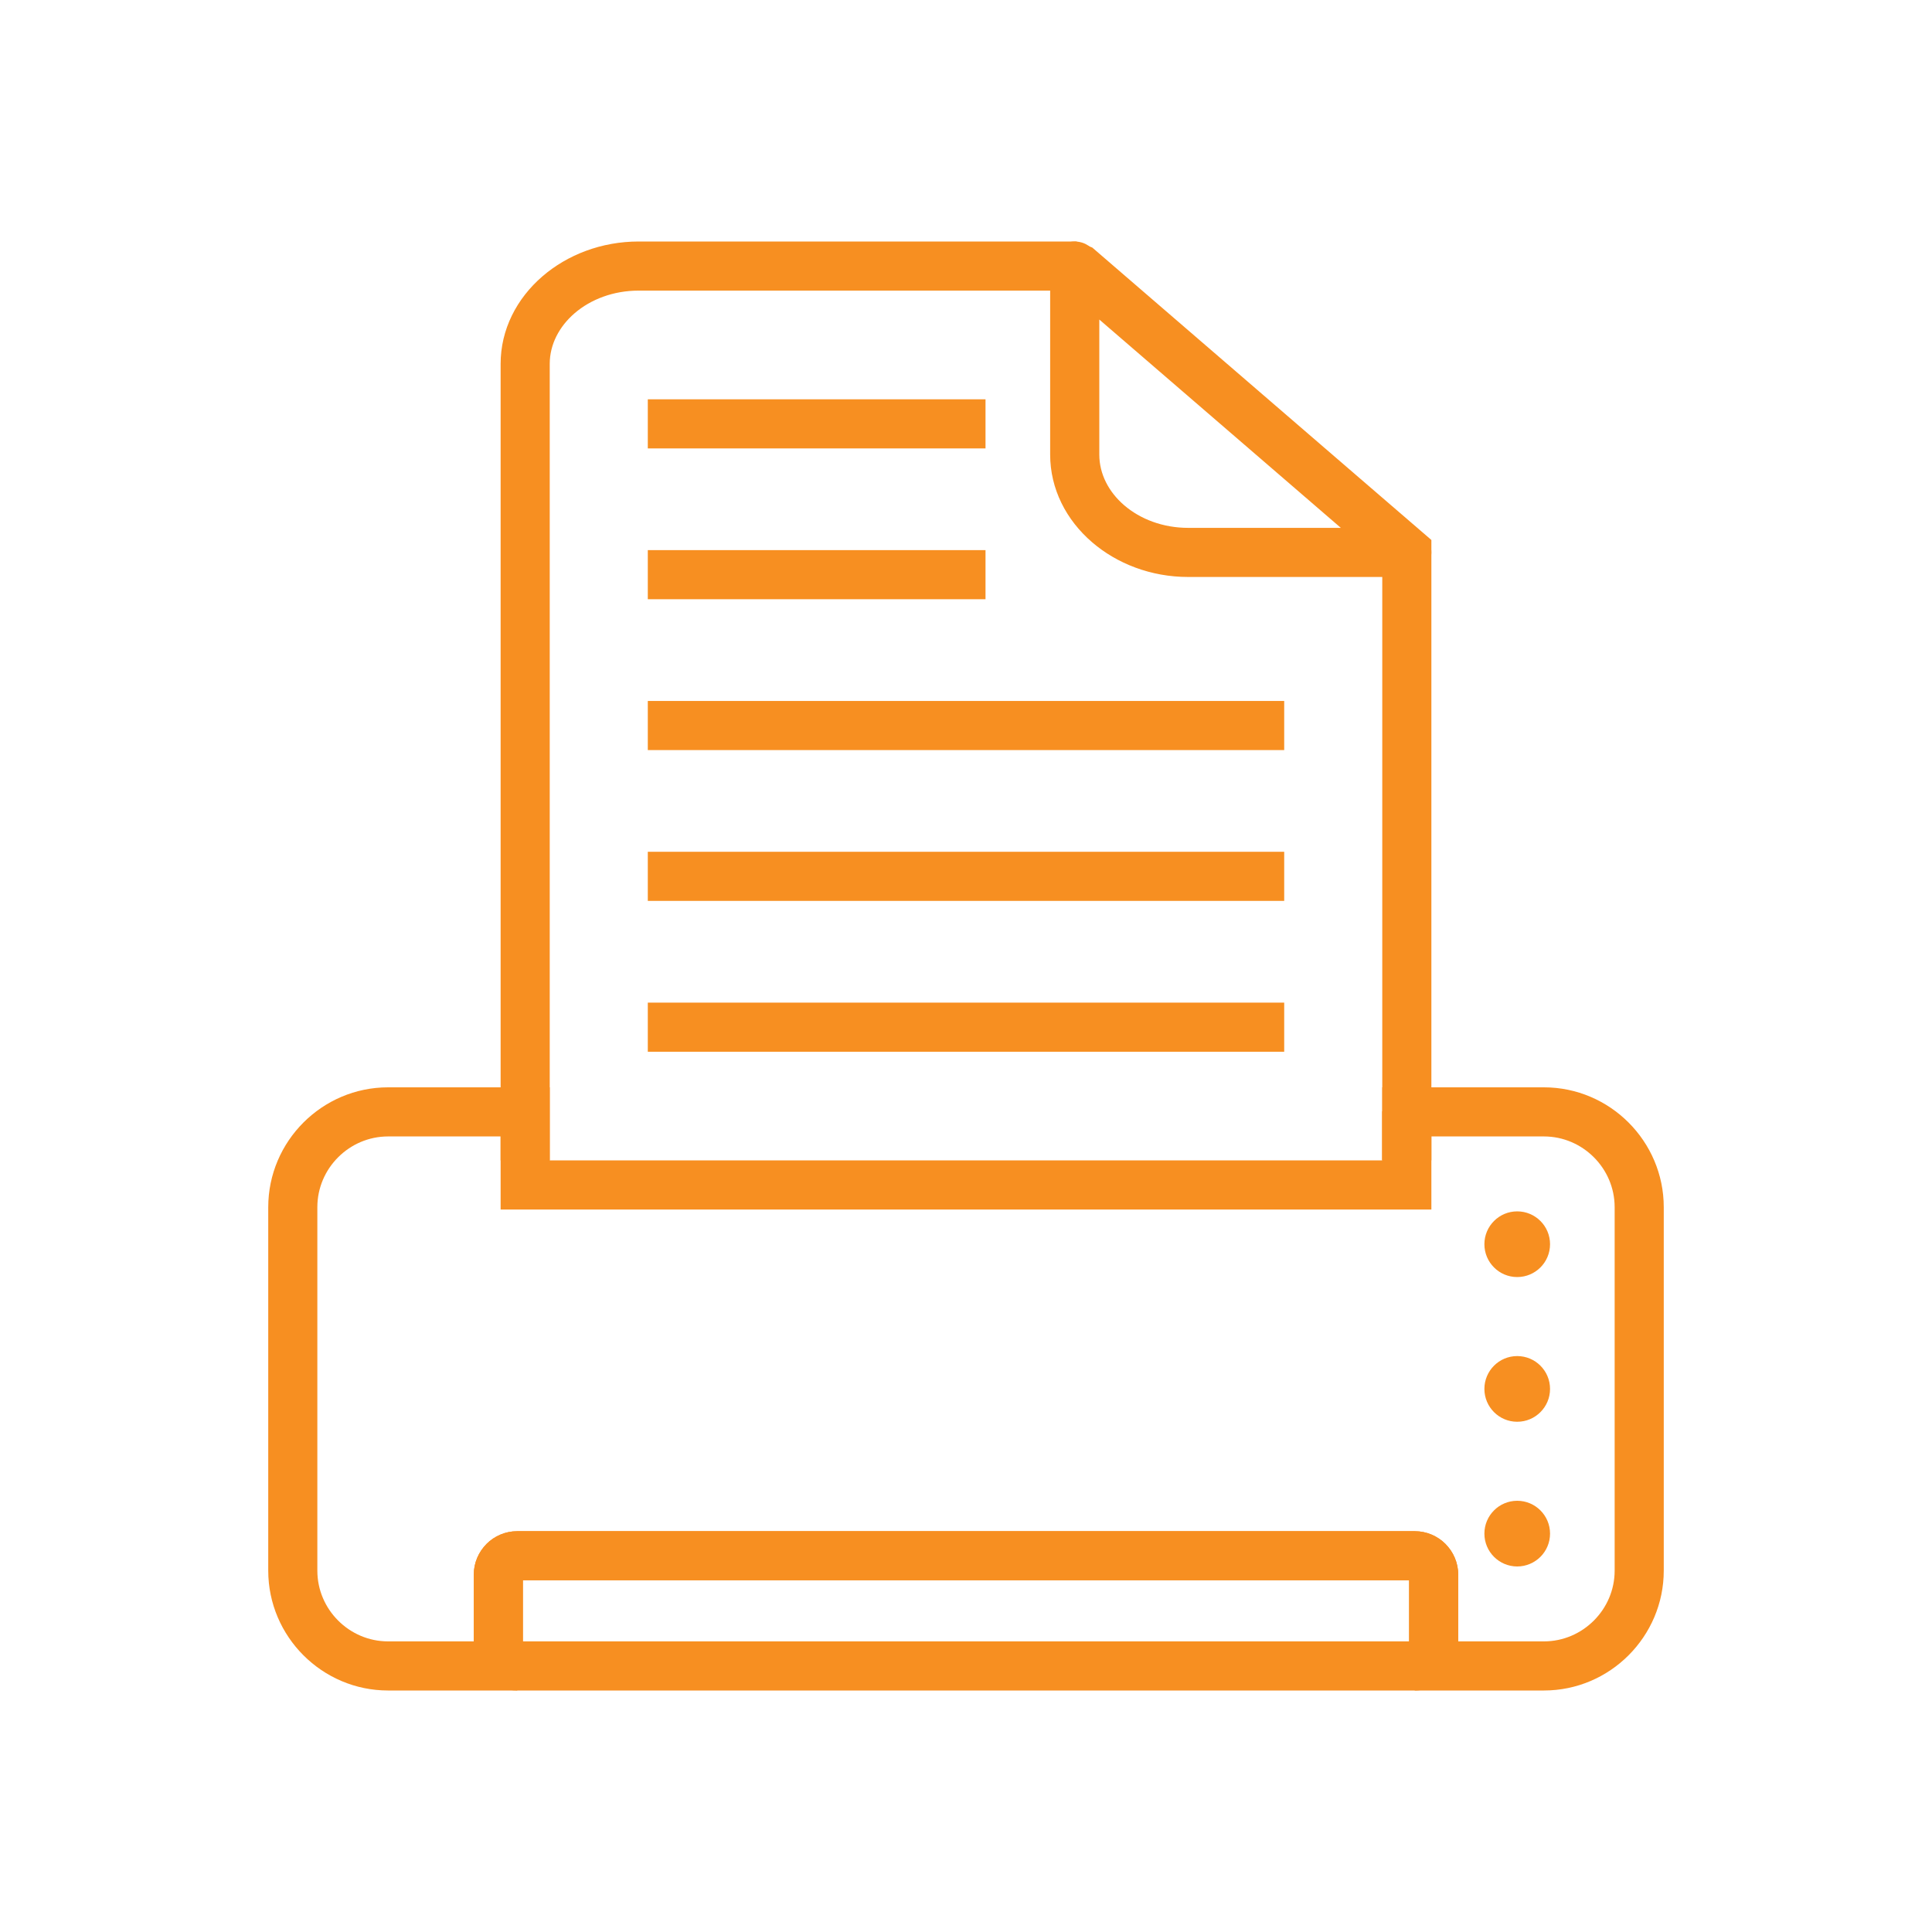 <svg width="50" height="50" viewBox="0 0 50 50" fill="none" xmlns="http://www.w3.org/2000/svg"><path d="M10.044 28.14H11.748H13.592H14.227V28.76V30.031H13.592H12.956V29.411H11.748H10.044C9.541 29.411 9.084 29.617 8.751 29.95C8.419 30.282 8.213 30.739 8.213 31.242V40.648C8.213 41.151 8.419 41.608 8.751 41.94C9.084 42.273 9.541 42.479 10.044 42.479H12.261V40.753C12.261 40.444 12.388 40.163 12.591 39.959V39.957C12.795 39.753 13.077 39.627 13.387 39.627H36.613C36.923 39.627 37.205 39.753 37.409 39.957V39.959C37.612 40.163 37.739 40.444 37.739 40.753V42.479H39.956C40.459 42.479 40.916 42.273 41.249 41.94C41.581 41.608 41.787 41.151 41.787 40.648V31.242C41.787 30.739 41.581 30.282 41.249 29.95C40.916 29.617 40.459 29.411 39.956 29.411H38.252H37.044V30.031H36.408H35.767V28.76H35.773V28.14H36.408H38.252H39.956C40.81 28.14 41.586 28.489 42.147 29.051C42.709 29.613 43.058 30.389 43.058 31.242V40.648C43.058 41.501 42.709 42.277 42.147 42.839C41.586 43.401 40.81 43.75 39.956 43.75H36.613V42.626L36.611 42.624H36.476C36.471 42.631 36.468 42.632 36.468 42.624V40.898H13.532V42.624C13.532 42.632 13.529 42.631 13.524 42.624H13.389L13.387 42.626V43.75H10.044C9.19 43.75 8.415 43.401 7.853 42.839C7.291 42.277 6.942 41.501 6.942 40.648V31.242C6.942 30.389 7.291 29.613 7.853 29.051C8.415 28.489 9.19 28.14 10.044 28.14H10.044ZM36.613 42.624V42.624H36.613L36.613 42.624ZM36.613 42.624V42.487C36.594 42.5 36.537 42.523 36.516 42.526L36.516 42.527L36.613 42.624H36.613ZM36.515 42.529C36.511 42.55 36.489 42.605 36.476 42.624H36.611L36.515 42.529ZM13.387 42.624H13.387V42.624L13.387 42.624ZM13.524 42.624C13.511 42.605 13.489 42.55 13.485 42.529L13.389 42.624H13.524H13.524ZM13.485 42.527L13.485 42.526C13.463 42.523 13.406 42.5 13.387 42.487V42.624H13.387L13.485 42.527Z" fill="#F78F21"/><path d="M13.387 39.627H36.613C36.923 39.627 37.205 39.753 37.409 39.957C37.612 40.161 37.739 40.442 37.739 40.753V42.624C37.739 42.934 37.612 43.216 37.409 43.42C37.205 43.623 36.923 43.75 36.613 43.75H13.387C13.077 43.75 12.795 43.623 12.591 43.42C12.388 43.216 12.261 42.934 12.261 42.624V40.753C12.261 40.442 12.388 40.161 12.591 39.957C12.795 39.753 13.077 39.627 13.387 39.627ZM36.468 40.898H13.532V42.479H36.468V40.898Z" fill="#F78F21"/><path d="M28.265 6.438L36.822 13.817L36.824 13.815C37.089 14.044 37.119 14.446 36.89 14.712C36.764 14.857 36.587 14.932 36.408 14.932H30.75C29.787 14.932 28.906 14.587 28.262 14.032C27.593 13.456 27.178 12.653 27.178 11.765V6.886C27.178 6.535 27.463 6.25 27.814 6.25C27.99 6.25 28.15 6.322 28.265 6.438L28.265 6.438ZM34.701 13.661L28.45 8.27V11.765C28.45 12.269 28.695 12.732 29.091 13.074C29.511 13.436 30.098 13.661 30.75 13.661H34.701L34.701 13.661Z" fill="#F78F21"/><path d="M16.528 6.25H27.852L28.267 6.406L35.088 12.289L36.823 13.784L37.044 13.975V14.264V30.667V31.302H36.408H13.592H12.956V30.667V9.417C12.956 8.529 13.371 7.727 14.04 7.15C14.684 6.595 15.565 6.25 16.528 6.25L16.528 6.25ZM27.619 7.521H16.528C15.876 7.521 15.289 7.746 14.869 8.108C14.473 8.45 14.227 8.914 14.227 9.417V30.031H35.773V14.552L34.259 13.247L27.619 7.521L27.619 7.521Z" fill="#F78F21"/><path d="M16.765 10.334H25.505V11.605H16.765V10.334Z" fill="#F78F21"/><path d="M16.765 14.237H25.505V15.508H16.765V14.237Z" fill="#F78F21"/><path d="M16.765 18.141H33.235V19.412H16.765V18.141Z" fill="#F78F21"/><path d="M16.765 22.044H33.235V23.315H16.765V22.044Z" fill="#F78F21"/><path d="M16.765 25.948H33.235V27.219H16.765V25.948Z" fill="#F78F21"/><path d="M38.416 32.2C38.416 31.965 38.511 31.753 38.665 31.599C38.818 31.445 39.031 31.35 39.265 31.35C39.5 31.35 39.712 31.445 39.866 31.599C40.02 31.753 40.115 31.965 40.115 32.2C40.115 32.435 40.02 32.647 39.866 32.801C39.712 32.955 39.5 33.05 39.265 33.05C39.031 33.05 38.818 32.955 38.665 32.801C38.511 32.647 38.416 32.435 38.416 32.2Z" fill="#F78F21"/><path d="M38.416 35.945C38.416 35.71 38.511 35.498 38.665 35.344C38.818 35.19 39.031 35.095 39.265 35.095C39.5 35.095 39.712 35.19 39.866 35.344C40.02 35.498 40.115 35.71 40.115 35.945C40.115 36.18 40.02 36.392 39.866 36.546C39.712 36.7 39.5 36.795 39.265 36.795C39.031 36.795 38.818 36.7 38.665 36.546C38.511 36.392 38.416 36.18 38.416 35.945Z" fill="#F78F21"/><path d="M38.416 39.69C38.416 39.455 38.511 39.243 38.665 39.089C38.818 38.935 39.031 38.84 39.265 38.84C39.5 38.84 39.712 38.935 39.866 39.089C40.02 39.243 40.115 39.455 40.115 39.69C40.115 39.925 40.02 40.137 39.866 40.291C39.712 40.444 39.5 40.54 39.265 40.54C39.031 40.54 38.818 40.444 38.665 40.291C38.511 40.137 38.416 39.925 38.416 39.69Z" fill="#F78F21"/></svg>